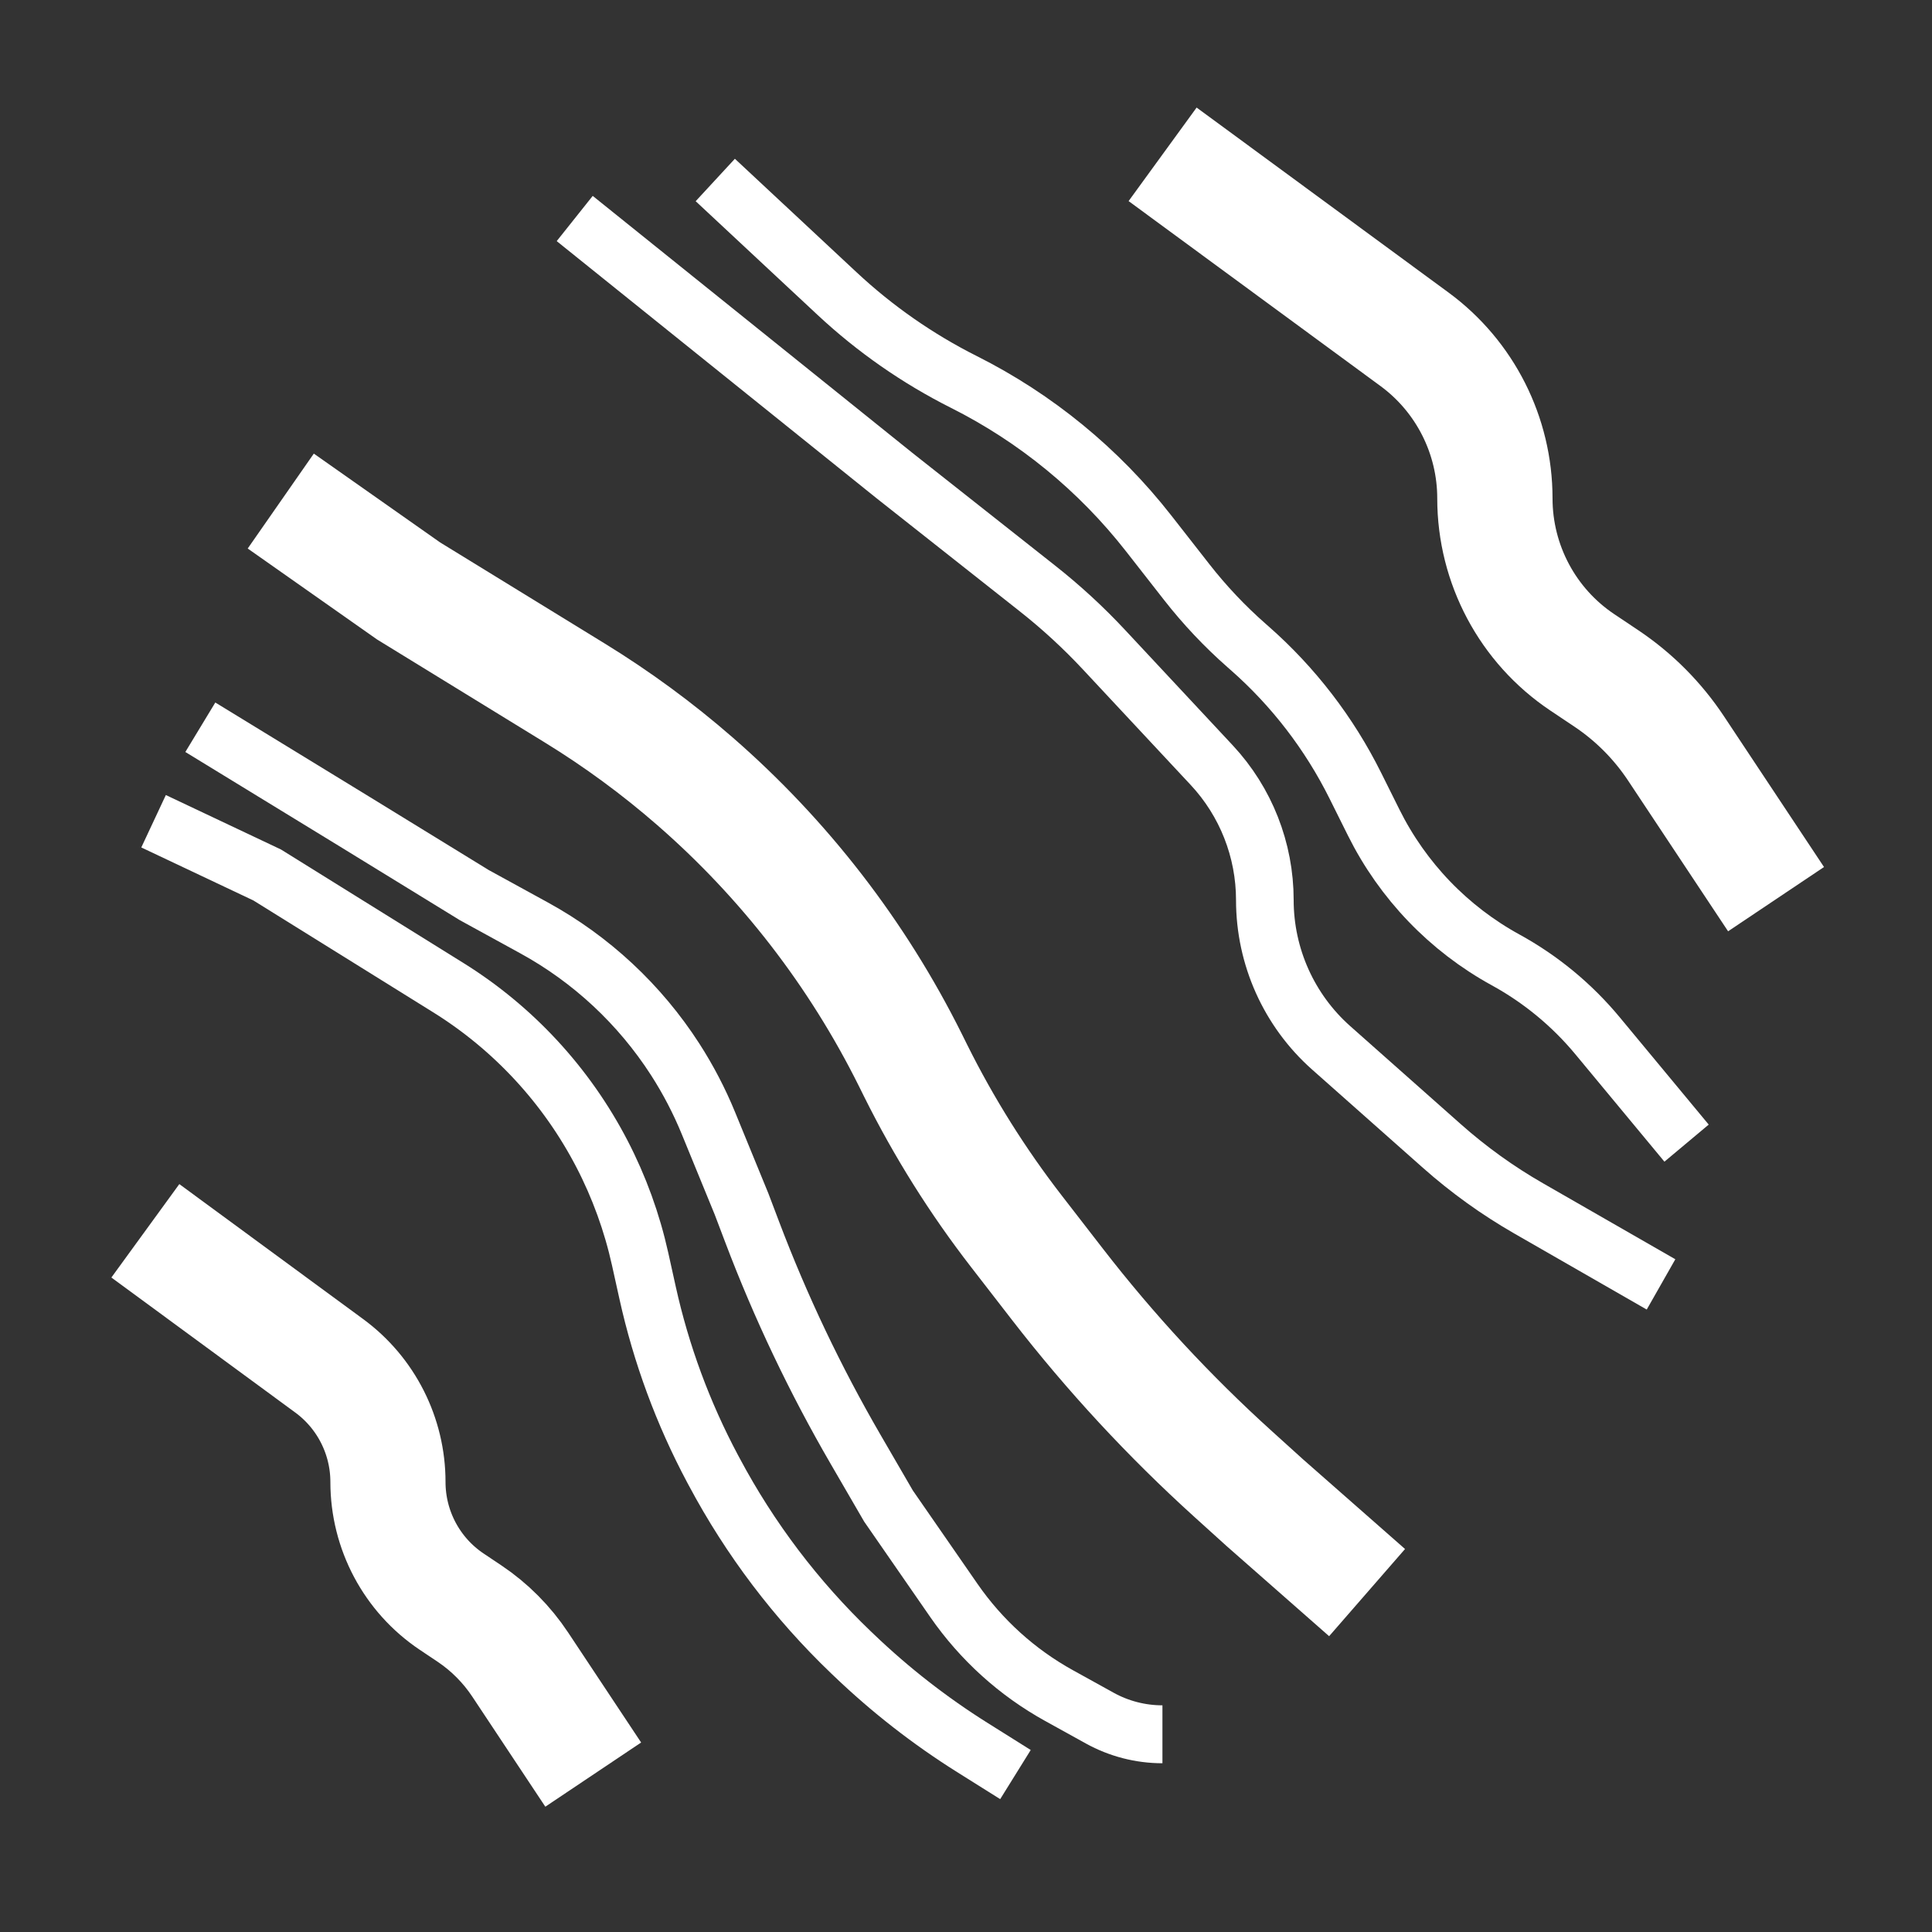 <svg xmlns="http://www.w3.org/2000/svg" xmlns:xlink="http://www.w3.org/1999/xlink" xmlns:serif="http://www.serif.com/" width="100%" height="100%" viewBox="0 0 50 50" xml:space="preserve" style="fill-rule:evenodd;clip-rule:evenodd;"><rect x="0" y="0" width="50" height="50" fill="#333333" stroke="none"/>    <g transform="matrix(1,0,0,1,-165,0)">        <g transform="matrix(0.046,0,0,0.026,165,0)">            <rect id="onyx" x="0" y="0" width="1080" height="1920" style="fill:none;"></rect>            <clipPath id="_clip1">                <rect id="onyx1" serif:id="onyx" x="0" y="0" width="1080" height="1920"></rect>            </clipPath>            <g clip-path="url(#_clip1)">                <g transform="matrix(16.462,0,0,29.266,38.676,80.884)">                    <path d="M22.096,3.358L26.258,7.222C27.553,8.425 29.014,9.438 30.596,10.229C33.052,11.457 35.206,13.214 36.903,15.373L38.208,17.034C38.822,17.815 39.507,18.538 40.255,19.192L40.359,19.283C41.855,20.592 43.082,22.181 43.971,23.959L44.597,25.21C45.588,27.192 47.162,28.823 49.107,29.884C50.307,30.539 51.373,31.414 52.248,32.464L55.291,36.116" style="fill:none;fill-rule:nonzero;stroke:white;stroke-width:1.97px;"></path>                </g>                <g transform="matrix(16.462,0,0,29.266,38.676,80.884)">                    <path d="M4.497,21.971L9.749,25.168L13.859,27.68L15.904,28.796C17.859,29.862 19.516,31.399 20.726,33.268C21.171,33.956 21.551,34.683 21.863,35.44L22.993,38.184L23.356,39.136C24.33,41.694 25.512,44.166 26.891,46.53L28.016,48.459L30.25,51.67C31.184,53.012 32.415,54.121 33.848,54.908L35.236,55.672C35.892,56.033 36.629,56.222 37.378,56.222" style="fill:none;fill-rule:nonzero;stroke:white;stroke-width:1.97px;"></path>                </g>                <g transform="matrix(16.462,0,0,29.266,38.676,80.884)">                    <path d="M2.899,25.168L6.781,26.995L12.969,30.826C15.196,32.204 17.01,34.157 18.222,36.479C18.812,37.61 19.251,38.815 19.528,40.06L19.782,41.202C20.246,43.29 20.993,45.304 22.003,47.19L22.062,47.299C23.284,49.58 24.861,51.651 26.734,53.436L26.842,53.538C28.078,54.716 29.431,55.765 30.879,56.67L32.355,57.592" style="fill:none;fill-rule:nonzero;stroke:white;stroke-width:1.97px;"></path>                </g>                <g transform="matrix(16.462,0,0,29.266,38.676,80.884)">                    <path d="M7.246,14.278L11.614,17.335L17.3,20.81C18.748,21.695 20.12,22.698 21.403,23.81C24.456,26.456 26.957,29.677 28.764,33.291L28.944,33.652C29.909,35.581 31.062,37.411 32.387,39.114L33.787,40.914C35.599,43.243 37.613,45.408 39.807,47.382L40.878,48.346L44.372,51.403" style="fill:none;fill-rule:nonzero;stroke:white;stroke-width:3.94px;"></path>                </g>                <g transform="matrix(16.462,0,0,29.266,38.676,80.884)">                    <path d="M17.292,4.668L28.211,13.404L33.112,17.255C33.92,17.89 34.679,18.585 35.382,19.335L39.064,23.262C40.229,24.505 40.878,26.145 40.878,27.849C40.878,29.773 41.704,31.604 43.147,32.877L46.931,36.216C47.843,37.021 48.835,37.731 49.891,38.334L54.418,40.921" style="fill:none;fill-rule:nonzero;stroke:white;stroke-width:1.97px;"></path>                </g>                <g transform="matrix(16.462,0,0,29.266,38.676,80.884)">                    <path d="M37.384,2.485L45.993,8.776C47.719,10.038 48.74,12.047 48.74,14.186C48.74,16.426 49.859,18.518 51.723,19.761L52.555,20.315C53.496,20.943 54.304,21.751 54.931,22.692L58.349,27.818" style="fill:none;fill-rule:nonzero;stroke:white;stroke-width:3.94px;"></path>                </g>                <g transform="matrix(12.019,0,0,21.367,-367.543,1172.02)">                    <path d="M37.384,2.485L45.993,8.776C47.719,10.038 48.74,12.047 48.74,14.186C48.74,16.426 49.859,18.518 51.723,19.761L52.555,20.315C53.496,20.943 54.304,21.751 54.931,22.692L58.349,27.818" style="fill:none;fill-rule:nonzero;stroke:white;stroke-width:5.39px;"></path>                </g>            </g>        </g>    </g></svg>